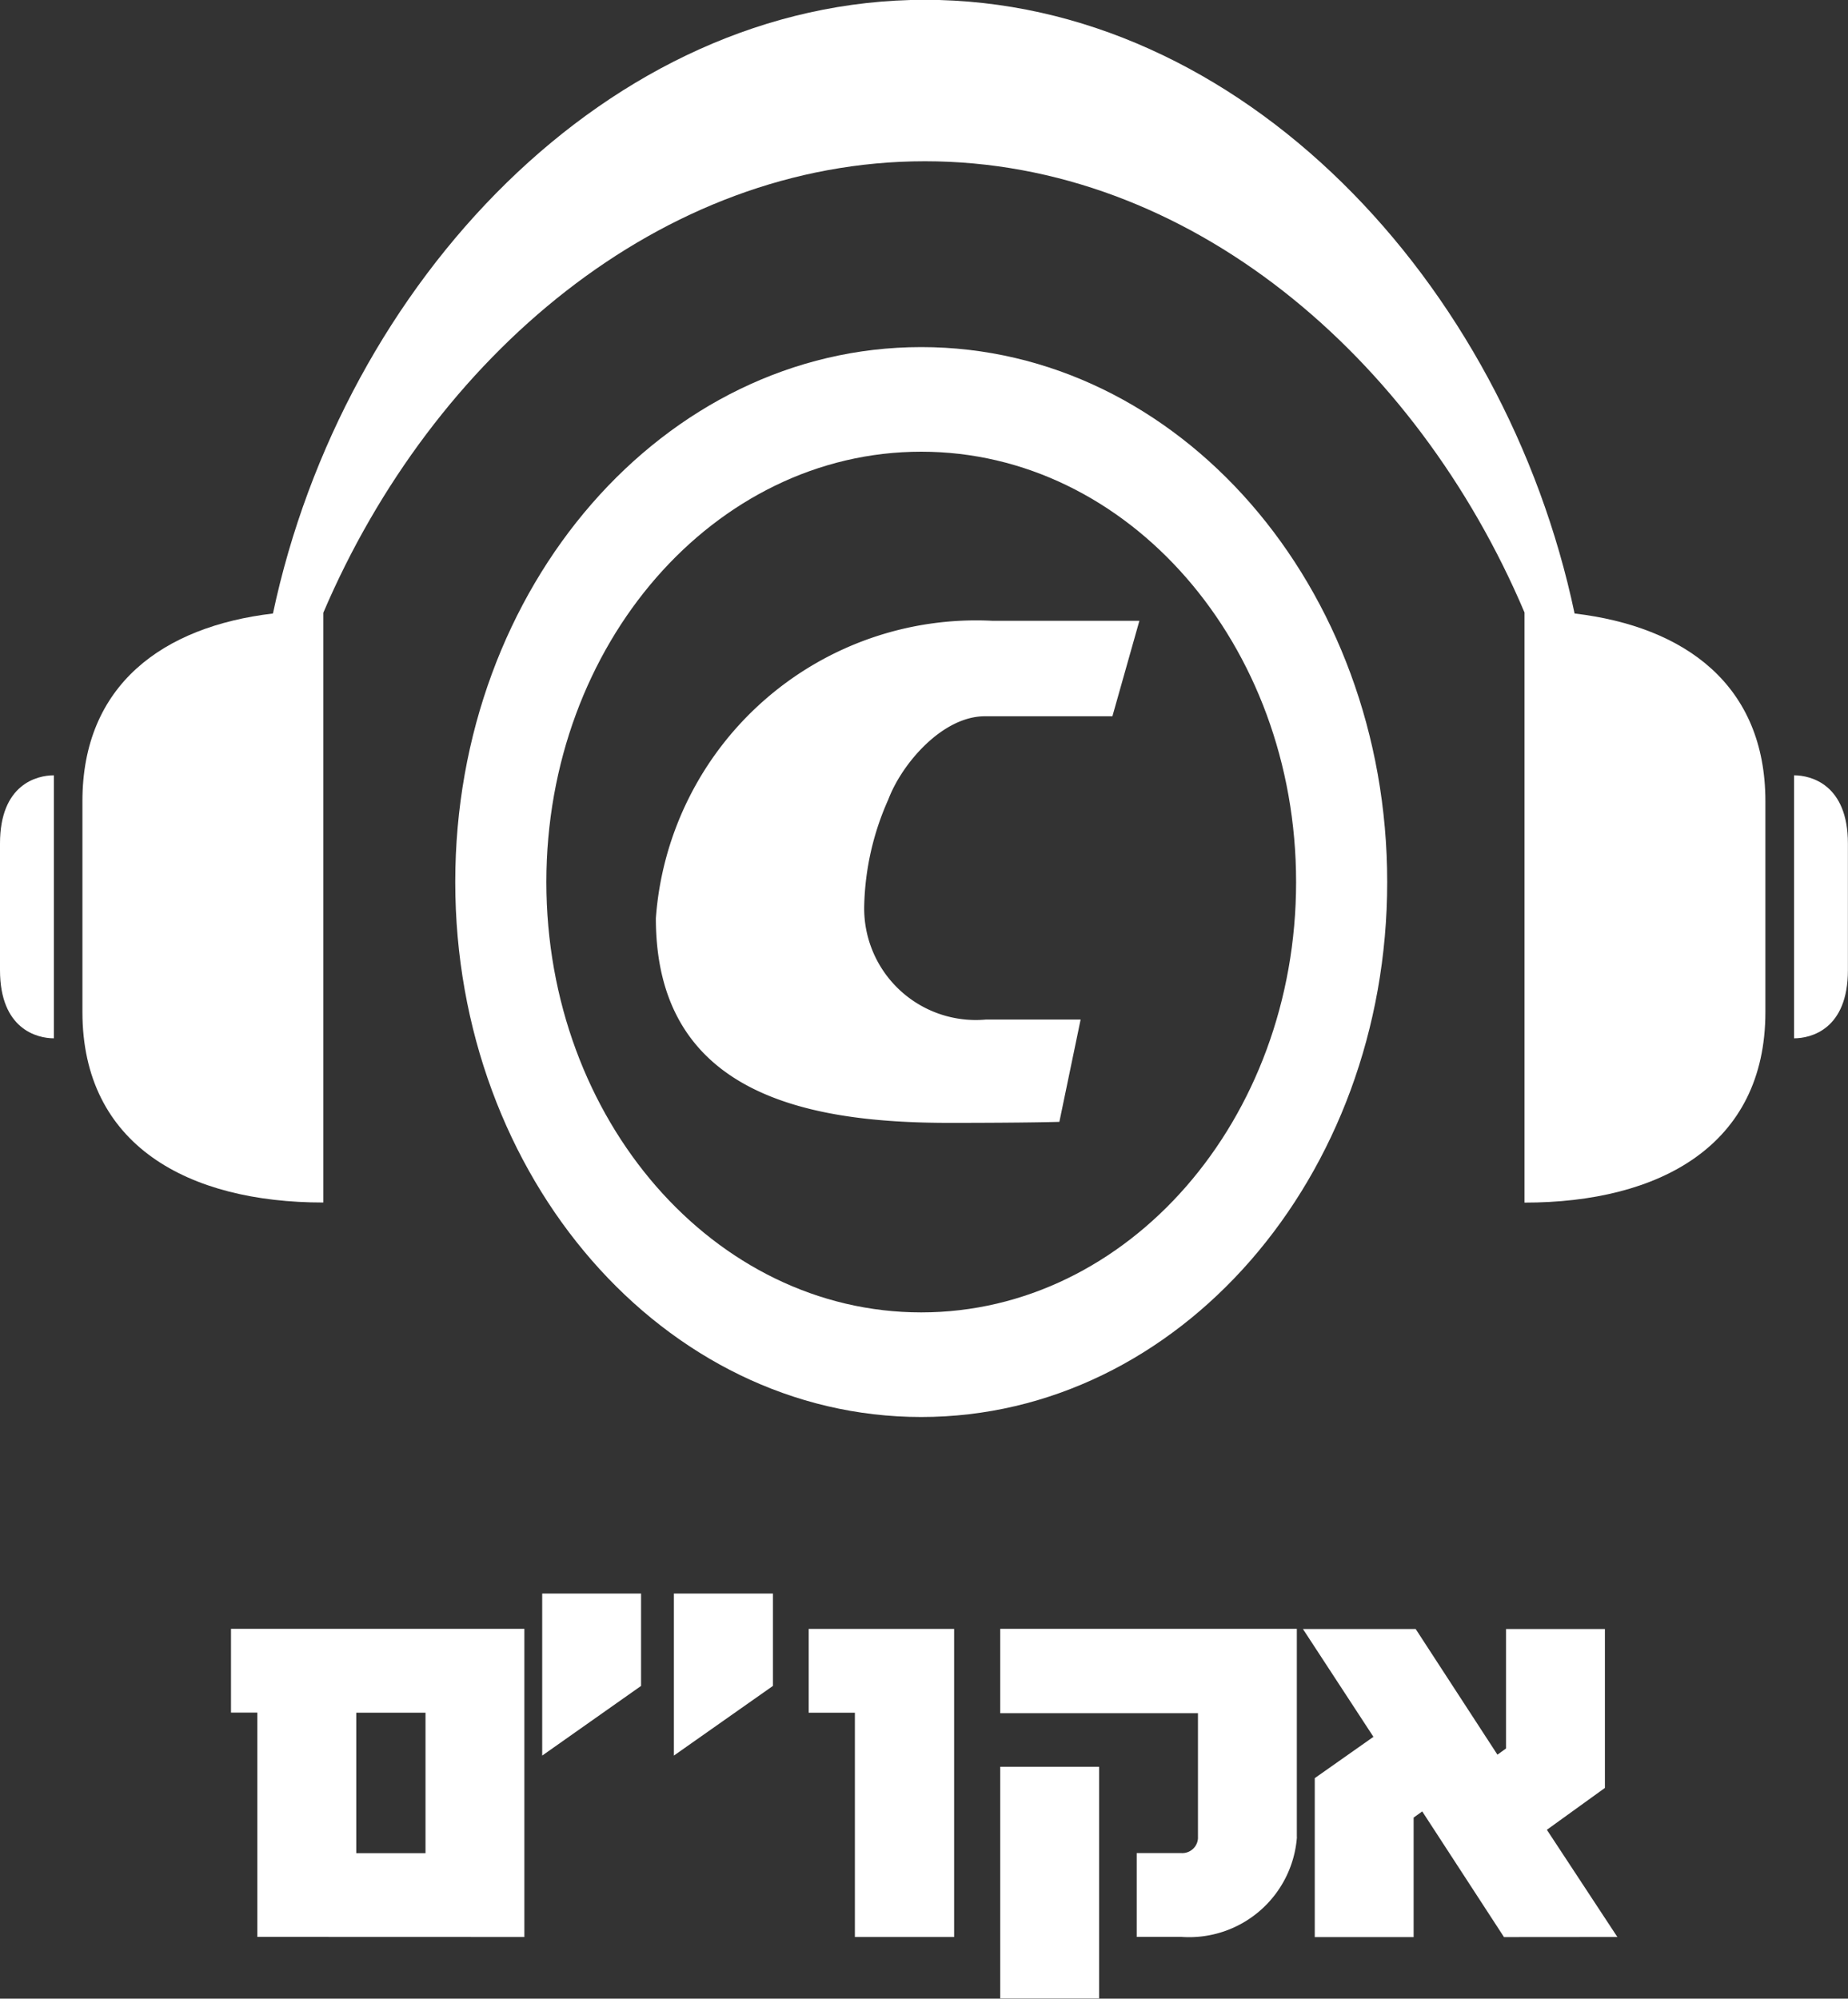 <svg xmlns="http://www.w3.org/2000/svg" width="20" height="21.628" viewBox="0 0 20 21.628">
  <rect x="0" y="0" width="20" height="21.628" fill="#333333" stroke="none"/>
  <g id="Akum_logo" transform="translate(86.408 1050.463)">
    <path id="path22" d="M-24.4-998.749c0-3.2-2.258-5.789-5.043-5.789s-5.043,2.592-5.043,5.789,2.258,5.789,5.043,5.789,5.043-2.592,5.043-5.789m-.986,0c0,2.572-1.817,4.657-4.057,4.657s-4.057-2.085-4.057-4.657,1.817-4.657,4.057-4.657,4.057,2.085,4.057,4.657" transform="translate(-46.995 -42.169)" fill="#fff"/>
    <path id="path26" d="M1.133-972.657H-.455A3.476,3.476,0,0,0-4.1-969.439c0,1.9,1.62,2.215,3.176,2.215.857,0,1.191-.011,1.191-.011l.23-1.107H-.528a1.208,1.208,0,0,1-1.317-1.233,2.972,2.972,0,0,1,.261-1.149c.146-.387.585-.9,1.045-.9H.841Z" transform="translate(-75.21 -71.088)" fill="#fff"/>
    <path id="path30" d="M-66.992-1040.649v-1.424c.183,0,.583.1.583.738v1.37c0,.641-.4.738-.583.738,0-1.423,0-1.423,0-1.423m-15.917,0v3.2c-1.464,0-2.607-.62-2.607-2.062v-2.281c0-1.257.869-1.89,2.062-2.031.759-3.577,3.634-6.641,7.056-6.641s6.277,3.064,7.031,6.641c1.195.141,2.065.774,2.065,2.032v2.281c0,1.442-1.142,2.062-2.607,2.062v-6.386c-1.175-2.771-3.635-4.883-6.489-4.883s-5.328,2.113-6.511,4.886Zm-2.916,0s0,0,0,1.423c-.183,0-.583-.1-.583-.738v-1.37c0-.641.4-.738.583-.738Z" transform="translate(0)" fill="#fff"/>
    <path id="path178" d="M-57.963-845.372h-.749v-1.52h.749Zm1.07.907V-847.8h-3.175v.907h.285v2.427Z" transform="translate(-23.84 -185.037)" fill="#fff"/>
    <path id="path182" d="M-18.255-850.8v-1h-1.07v1.754Zm1.427,0v-1H-17.9v1.754Z" transform="translate(-61.215 -181.419)" fill="#fff"/>
    <path id="path186" d="M14.874-844.466V-847.8H13.3v.907h.5v2.427Z" transform="translate(-90.956 -185.036)" fill="#fff"/>
    <path id="path196" d="M37.749-843.8h1.07v-2.507h-1.07Zm3.21-1.747V-847.8h-3.21v.913h2.14v1.354a.17.17,0,0,1-.178.16h-.485v.907h.485a1.17,1.17,0,0,0,1.249-1.08" transform="translate(-113.332 -185.037)" fill="#fff"/>
    <path id="path200" d="M81.248-844.466l-.763-1.16.628-.453v-1.72h-1.07v1.293l-.093.067-.885-1.36h-1.22l.763,1.167-.635.447v1.72h1.07v-1.293l.093-.067.885,1.36Z" transform="translate(-150.152 -185.036)" fill="#fff"/>
  </g>
</svg>
